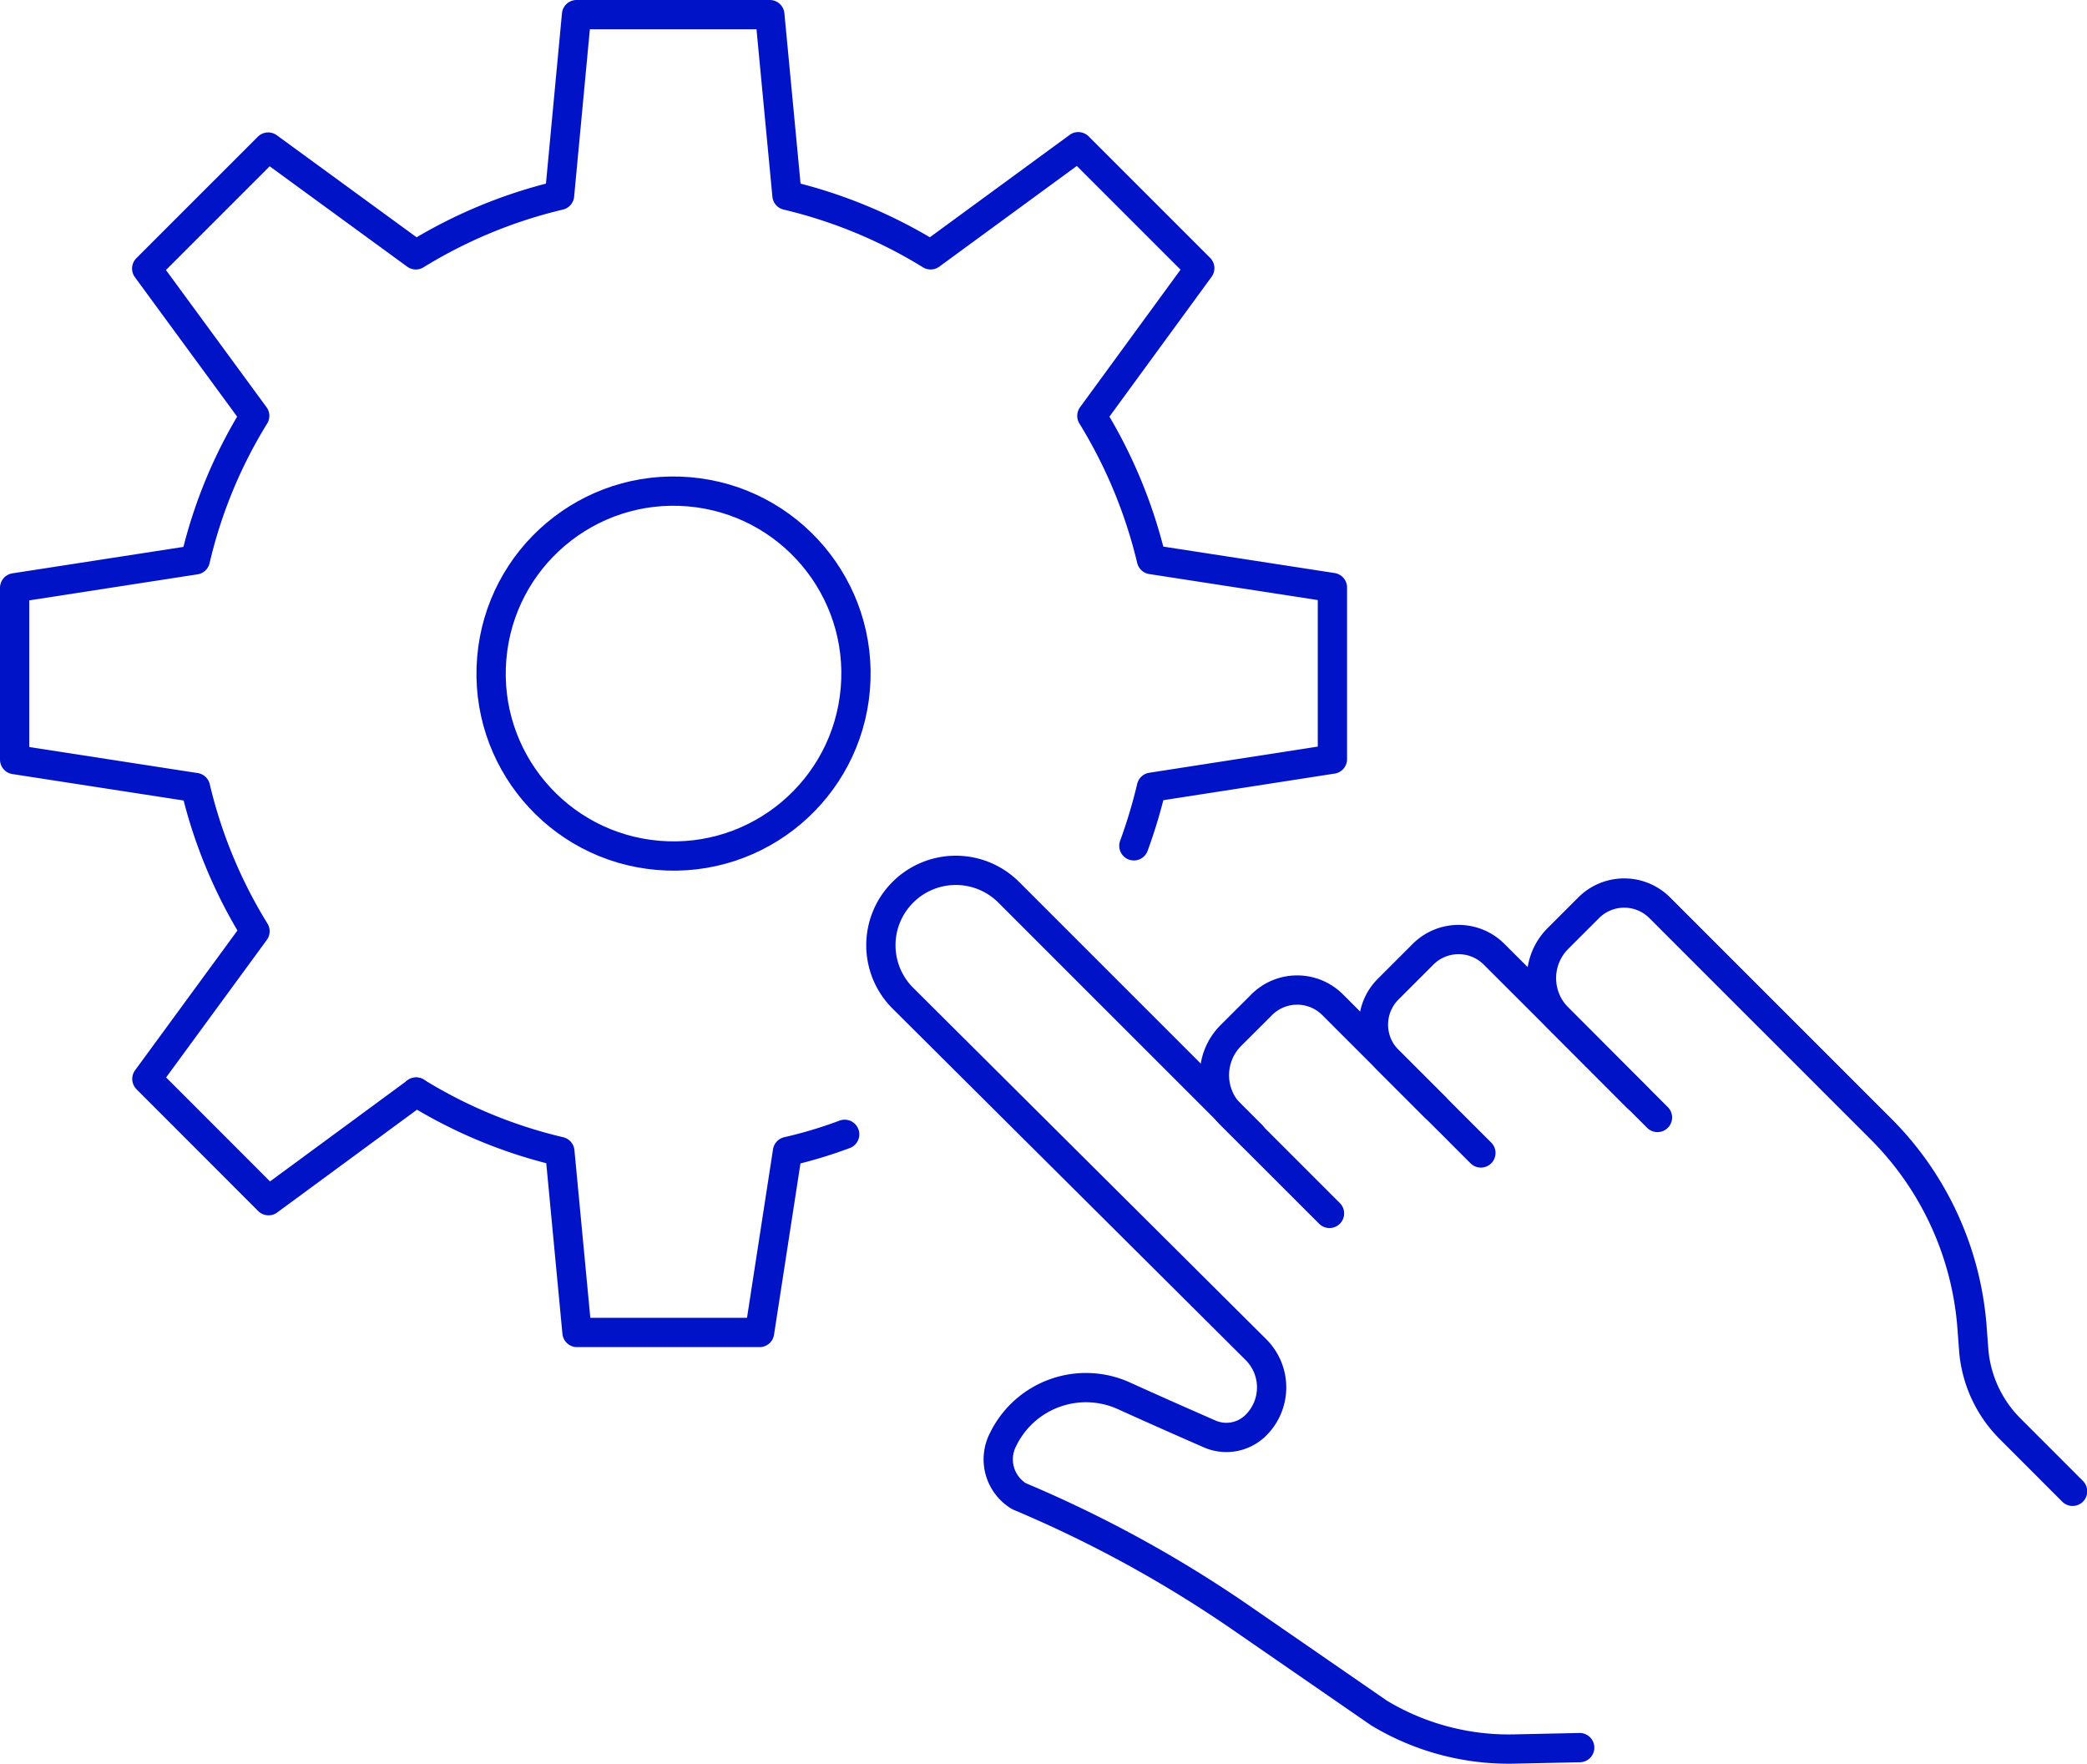 <svg xmlns="http://www.w3.org/2000/svg" viewBox="0 0 356.34 301.13"><defs><style>.cls-1{fill:none;stroke:#0013c7;stroke-linecap:round;stroke-linejoin:round;stroke-width:5px;}</style></defs><g id="Layer_2" data-name="Layer 2"><g id="_ÎÓÈ_1" data-name="—ÎÓÈ_1"><path class="cls-1" d="M245.09,189.09l-17.55-17.54a8.56,8.56,0,0,0-12.12,0l-5.26,5.25a9.57,9.57,0,0,0,0,13.54L227,207.17"/><path class="cls-1" d="M283,190.79,255.1,162.92a8.58,8.58,0,0,0-12.12,0l-6,6A8.58,8.58,0,0,0,237,181l15.85,15.85"/><path class="cls-1" d="M269.72,298.38l-11.17.24a42.9,42.9,0,0,1-23.08-6.14L212,276.28a210.67,210.67,0,0,0-38-20.82h0a7.35,7.35,0,0,1-2.75-9.65l.13-.26A15.73,15.73,0,0,1,192,238.36c5.17,2.35,10.74,4.8,14.5,6.45a7.15,7.15,0,0,0,8-1.54h0a9.1,9.1,0,0,0-.06-12.84l-60.28-60a12.77,12.77,0,0,1,0-18.09h0a12.78,12.78,0,0,1,18.07,0l41.48,41.48"/><path class="cls-1" d="M279.59,187.41,266,173.77a9.56,9.56,0,0,1,0-13.53l5.26-5.26a8.58,8.58,0,0,1,12.12,0l37.79,37.79a53.6,53.6,0,0,1,15.54,33.87l.28,3.75a21.42,21.42,0,0,0,6.22,13.55l10.67,10.68"/><path class="cls-1" d="M71.06,186.46A82.78,82.78,0,0,0,95.59,196.6l2.93,30.9,31.17,0,4.77-30.9v0a76.49,76.49,0,0,0,9.76-2.93"/><path class="cls-1" d="M71.06,186.46,45.85,205,25.08,184.21,43.54,159a83,83,0,0,1-10.16-24.54L2.5,129.69V100.36l30.85-4.77A82.36,82.36,0,0,1,43.49,71L25.05,45.85,45.79,25.11,71,43.51A83.54,83.54,0,0,1,95.54,33.35L98.44,2.5h33l2.93,30.85a83.37,83.37,0,0,1,24.53,10.16l25.21-18.46,20.74,20.74L186.43,71A84.06,84.06,0,0,1,196.6,95.54l30.9,4.77v29.3l-30.9,4.8a88.18,88.18,0,0,1-3,10"/><circle class="cls-1" cx="114.99" cy="115" r="31.15" transform="translate(-9.29 219.88) rotate(-85.16)"/></g></g></svg>